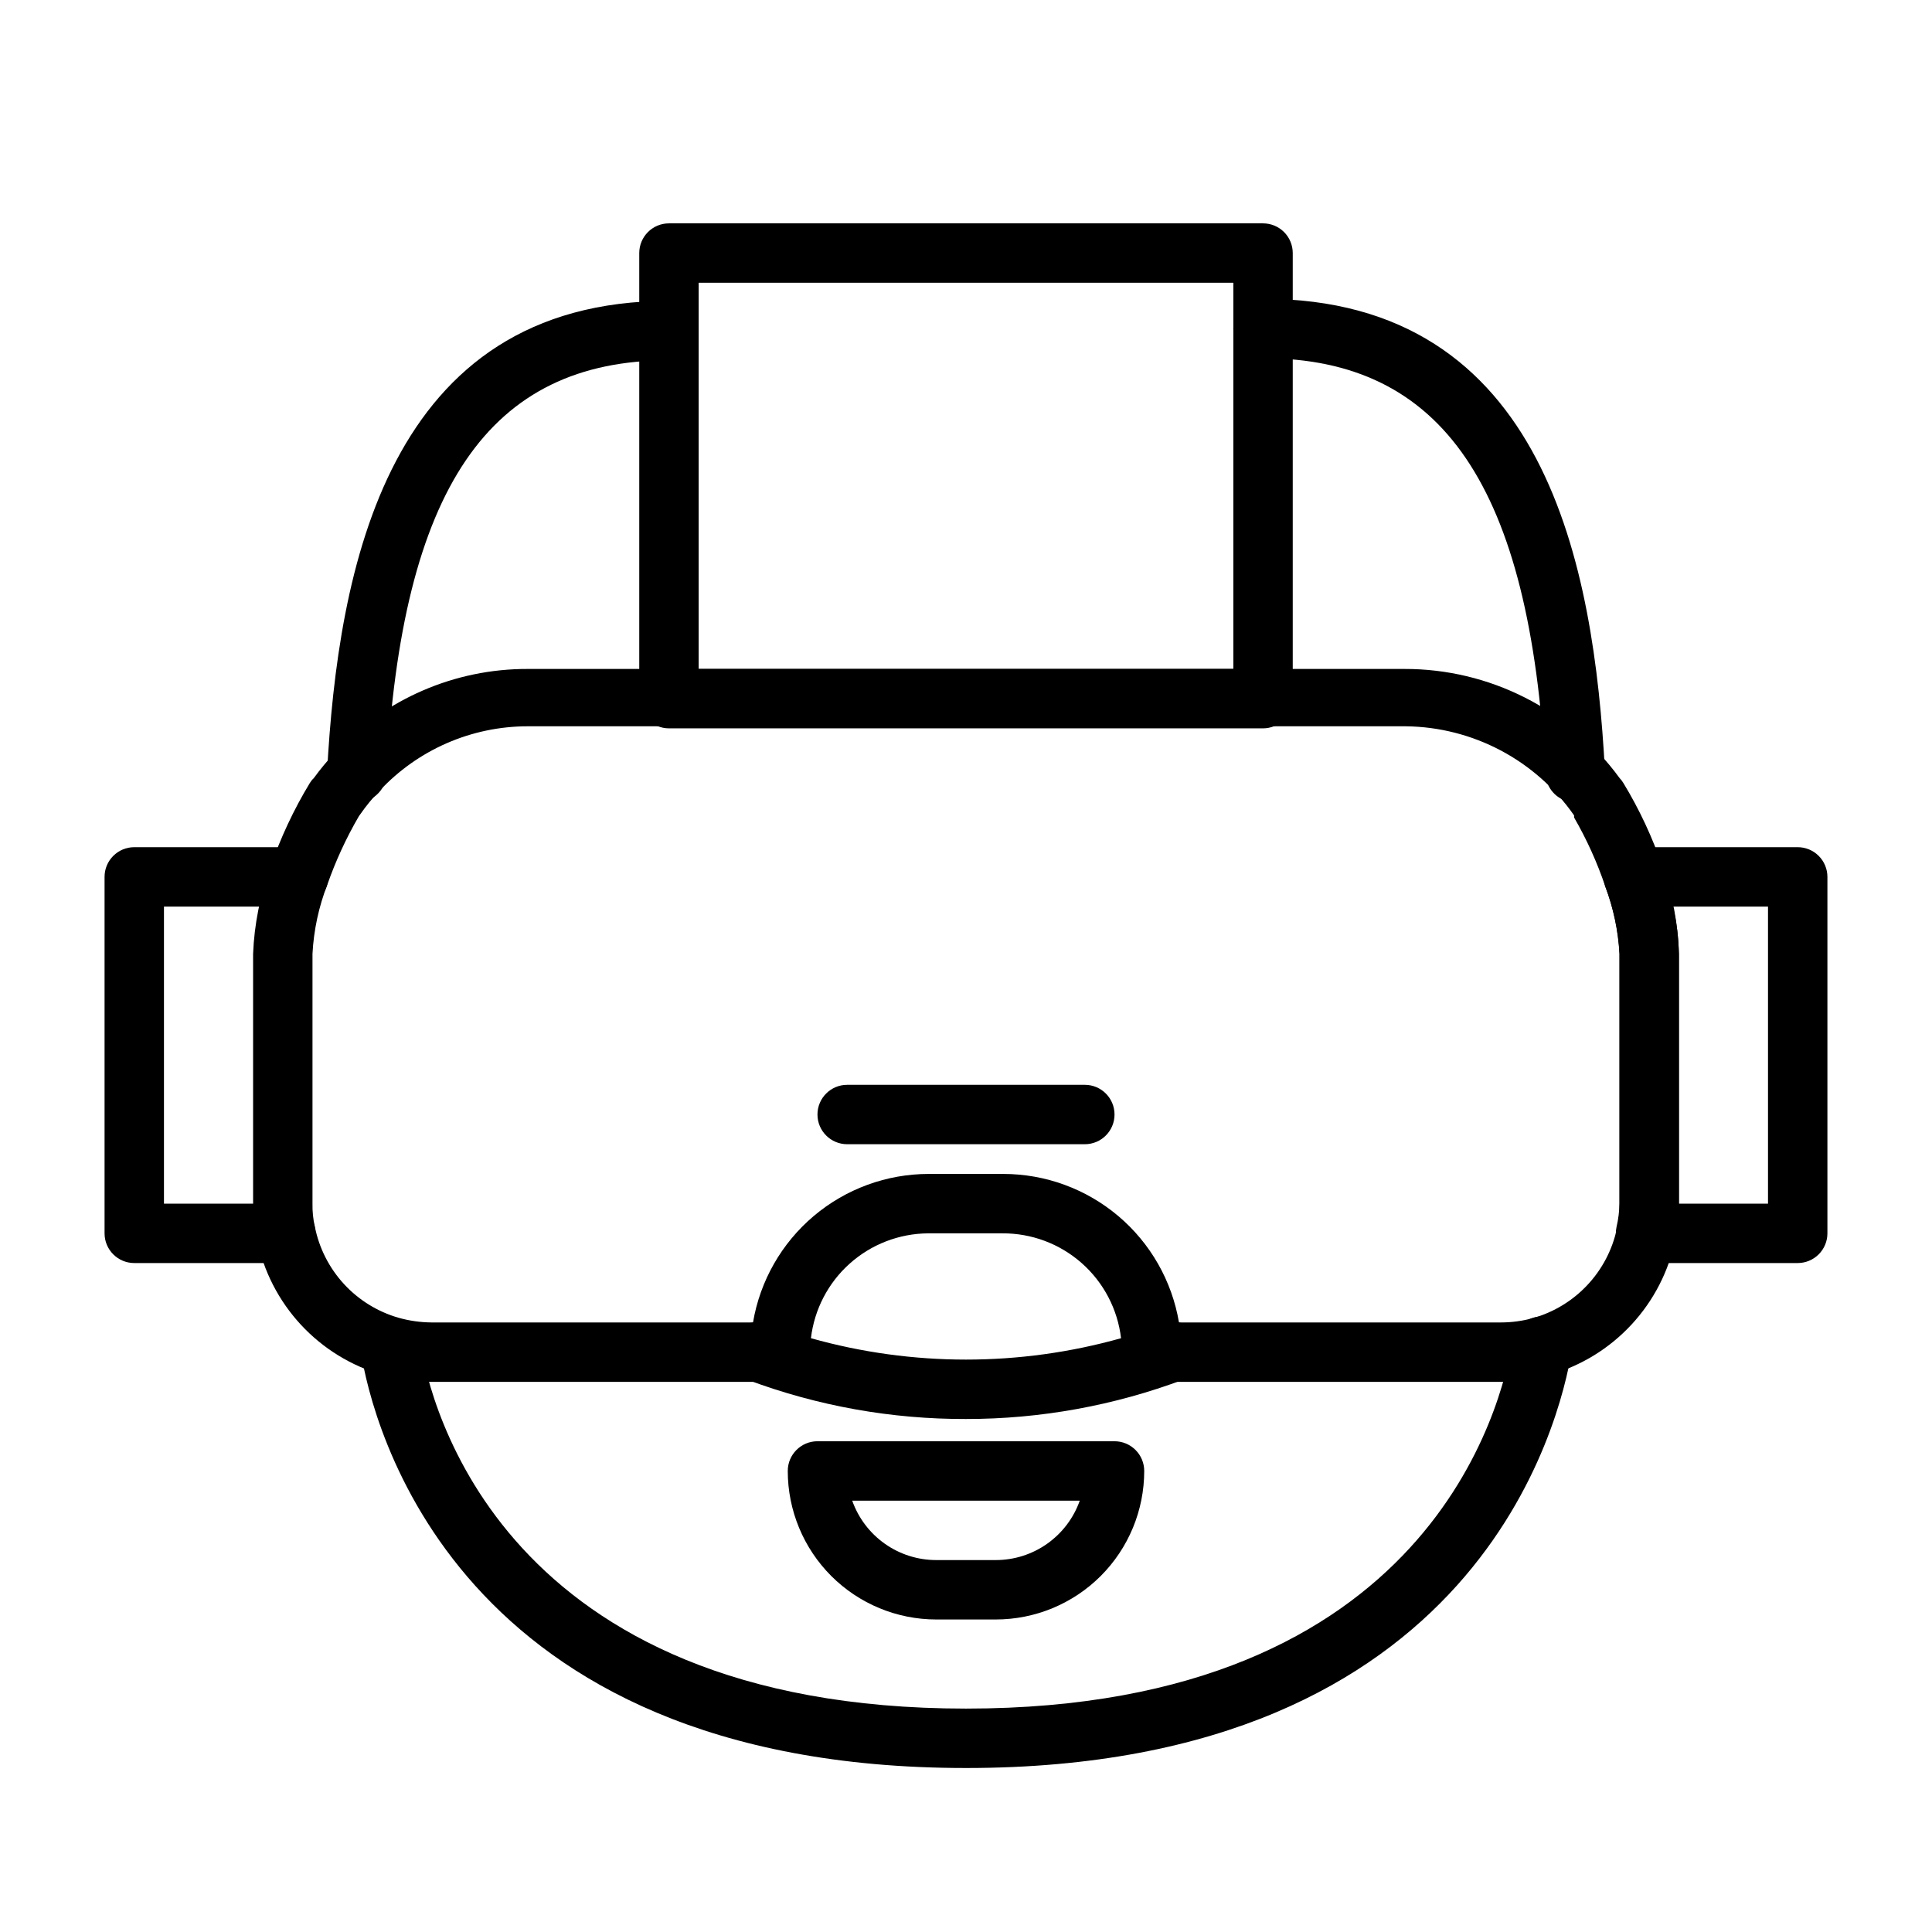 <?xml version="1.0" encoding="UTF-8"?>
<!-- Uploaded to: ICON Repo, www.iconrepo.com, Generator: ICON Repo Mixer Tools -->
<svg fill="#000000" width="800px" height="800px" version="1.1" viewBox="144 144 512 512" xmlns="http://www.w3.org/2000/svg">
 <g>
  <path d="m478.72 337.02h-157.44c-4.348 0-7.871-3.527-7.871-7.875v-118.08c0-4.348 3.523-7.871 7.871-7.871h157.44c2.086 0 4.09 0.828 5.566 2.305 1.477 1.477 2.305 3.477 2.305 5.566v118.08c0 2.09-0.828 4.094-2.305 5.566-1.477 1.477-3.481 2.309-5.566 2.309zm-149.57-15.746h141.7v-102.34h-141.7z"/>
  <path d="m431.49 447.23h-62.977c-4.348 0-7.875-3.523-7.875-7.871s3.527-7.871 7.875-7.871h62.977c4.348 0 7.871 3.523 7.871 7.871s-3.523 7.871-7.871 7.871z"/>
  <path d="m400 520.05c-19.699 0.059-39.246-3.434-57.703-10.312-3.473-1.129-5.715-4.496-5.414-8.133 0.301-3.641 3.062-6.594 6.672-7.141 1.863-11.008 7.566-21.004 16.098-28.211 8.531-7.203 19.34-11.156 30.508-11.148h19.68c11.164-0.008 21.973 3.945 30.508 11.148 8.531 7.207 14.23 17.203 16.094 28.211 3.473 0.664 6.074 3.559 6.367 7.082 0.297 3.519-1.793 6.805-5.109 8.035-18.445 6.93-37.992 10.477-57.699 10.469zm-41.094-21.41c26.875 7.555 55.312 7.555 82.184 0-0.91-7.695-4.625-14.785-10.434-19.91-5.809-5.129-13.305-7.934-21.055-7.879h-19.68c-7.668 0.062-15.047 2.918-20.758 8.035-5.711 5.113-9.355 12.137-10.258 19.754z"/>
  <path d="m541.7 510.21h-86.594c-4.348 0-7.871-3.523-7.871-7.871 0-4.348 3.523-7.875 7.871-7.875h86.594c2.926 0 5.84-0.395 8.66-1.18 5.477-1.566 10.43-4.59 14.324-8.75 3.894-4.156 6.59-9.297 7.793-14.867 0.516-2.191 0.754-4.438 0.711-6.688v-66.207c-0.309-6.117-1.586-12.148-3.777-17.867-2.144-6.348-4.914-12.465-8.266-18.266v-0.551c-10.184-14.625-26.812-23.426-44.637-23.613h-232.62c-14.938-0.004-29.199 6.215-39.359 17.16-1.844 1.906-3.527 3.961-5.039 6.141l-0.395 0.551c-3.348 5.754-6.144 11.82-8.344 18.105-2.281 5.863-3.609 12.059-3.938 18.34v66.207c-0.043 2.062 0.168 4.125 0.633 6.137 1.125 5.656 3.785 10.895 7.688 15.145 3.898 4.246 8.891 7.34 14.43 8.945 2.844 0.809 5.785 1.23 8.738 1.258h86.594c4.348 0 7.871 3.527 7.871 7.875 0 4.348-3.523 7.871-7.871 7.871h-86.594c-4.336-0.031-8.652-0.641-12.832-1.812-8.332-2.367-15.855-6.984-21.742-13.344-5.887-6.359-9.914-14.215-11.633-22.707-0.691-3.074-1.035-6.219-1.023-9.367v-66.207c0.316-7.824 1.859-15.555 4.566-22.906 2.684-7.805 6.191-15.297 10.469-22.355 0.277-0.469 0.621-0.895 1.023-1.262 1.746-2.394 3.641-4.684 5.668-6.848 13.203-14.168 31.723-22.188 51.09-22.121h232.23-0.004c22.555-0.07 43.777 10.672 57.074 28.891 0.383 0.41 0.727 0.859 1.023 1.34 4.266 7.023 7.75 14.496 10.391 22.277 2.652 7.383 4.113 15.145 4.328 22.984v66.207c0.023 3.172-0.293 6.34-0.941 9.445-1.734 8.445-5.746 16.254-11.605 22.582-5.856 6.328-13.332 10.934-21.617 13.312-4.25 1.215-8.645 1.852-13.066 1.891z"/>
  <path d="m219.73 478.72h-40.148c-4.348 0-7.871-3.523-7.871-7.871v-94.465c0-4.348 3.523-7.871 7.871-7.871h43.531c4.348 0 7.871 3.523 7.871 7.871 0 4.348-3.523 7.871-7.871 7.871h-35.66v78.723h32.277c4.348 0 7.871 3.523 7.871 7.871s-3.523 7.871-7.871 7.871z"/>
  <path d="m620.41 478.72h-40.145c-2.41 0.055-4.711-1-6.246-2.856-1.535-1.855-2.133-4.312-1.629-6.668 0.48-2.043 0.742-4.125 0.789-6.219v-66.207c-0.348-6.113-1.621-12.137-3.777-17.867-0.812-2.406-0.418-5.059 1.066-7.117 1.484-2.062 3.871-3.281 6.41-3.273h43.531c2.09 0 4.09 0.828 5.566 2.305 1.477 1.477 2.309 3.477 2.309 5.566v94.465c0 2.086-0.832 4.09-2.309 5.566-1.477 1.477-3.477 2.305-5.566 2.305zm-31.488-15.742h23.617v-78.723h-25.191c0.973 4.106 1.5 8.301 1.574 12.516z"/>
  <path d="m238.54 356.62h-0.395c-4.191-0.211-7.481-3.676-7.477-7.875 2.914-53.688 15.742-125.01 90.605-125.01 4.348 0 7.871 3.527 7.871 7.875 0 4.348-3.523 7.871-7.871 7.871-47.703 0-70.848 33.93-74.863 110.21-0.48 3.977-3.867 6.957-7.871 6.93z"/>
  <path d="m561.45 356.62c-4.199 0.004-7.66-3.285-7.871-7.481-4.094-76.121-27.16-110.21-74.863-110.21-4.348 0-7.871-3.523-7.871-7.871s3.523-7.875 7.871-7.875c75.18 0 87.695 71.32 90.605 125.01 0.008 4.199-3.285 7.664-7.477 7.875z"/>
  <path d="m400 612.54c-135.87 0-157.44-92.023-160.36-110.21-0.695-4.348 2.266-8.438 6.613-9.133 4.348-0.695 8.438 2.266 9.133 6.613 2.438 15.98 21.488 96.984 144.61 96.984 123.12 0 142.17-81.004 144.77-97.223 0.695-4.348 4.785-7.305 9.133-6.609 4.348 0.695 7.305 4.781 6.609 9.129-3.07 18.422-24.637 110.45-160.51 110.45z"/>
  <path d="m407.87 573.18h-15.746c-10.438 0-20.449-4.148-27.832-11.527-7.379-7.383-11.527-17.395-11.527-27.832 0-4.348 3.523-7.875 7.871-7.875h78.723c2.086 0 4.09 0.832 5.566 2.309 1.477 1.477 2.305 3.477 2.305 5.566 0 10.438-4.148 20.449-11.527 27.832-7.383 7.379-17.395 11.527-27.832 11.527zm-38.023-31.488c1.629 4.606 4.648 8.594 8.637 11.414s8.758 4.332 13.641 4.328h15.746c4.887 0.004 9.652-1.508 13.641-4.328 3.992-2.82 7.008-6.809 8.637-11.414z"/>
 </g>
</svg>